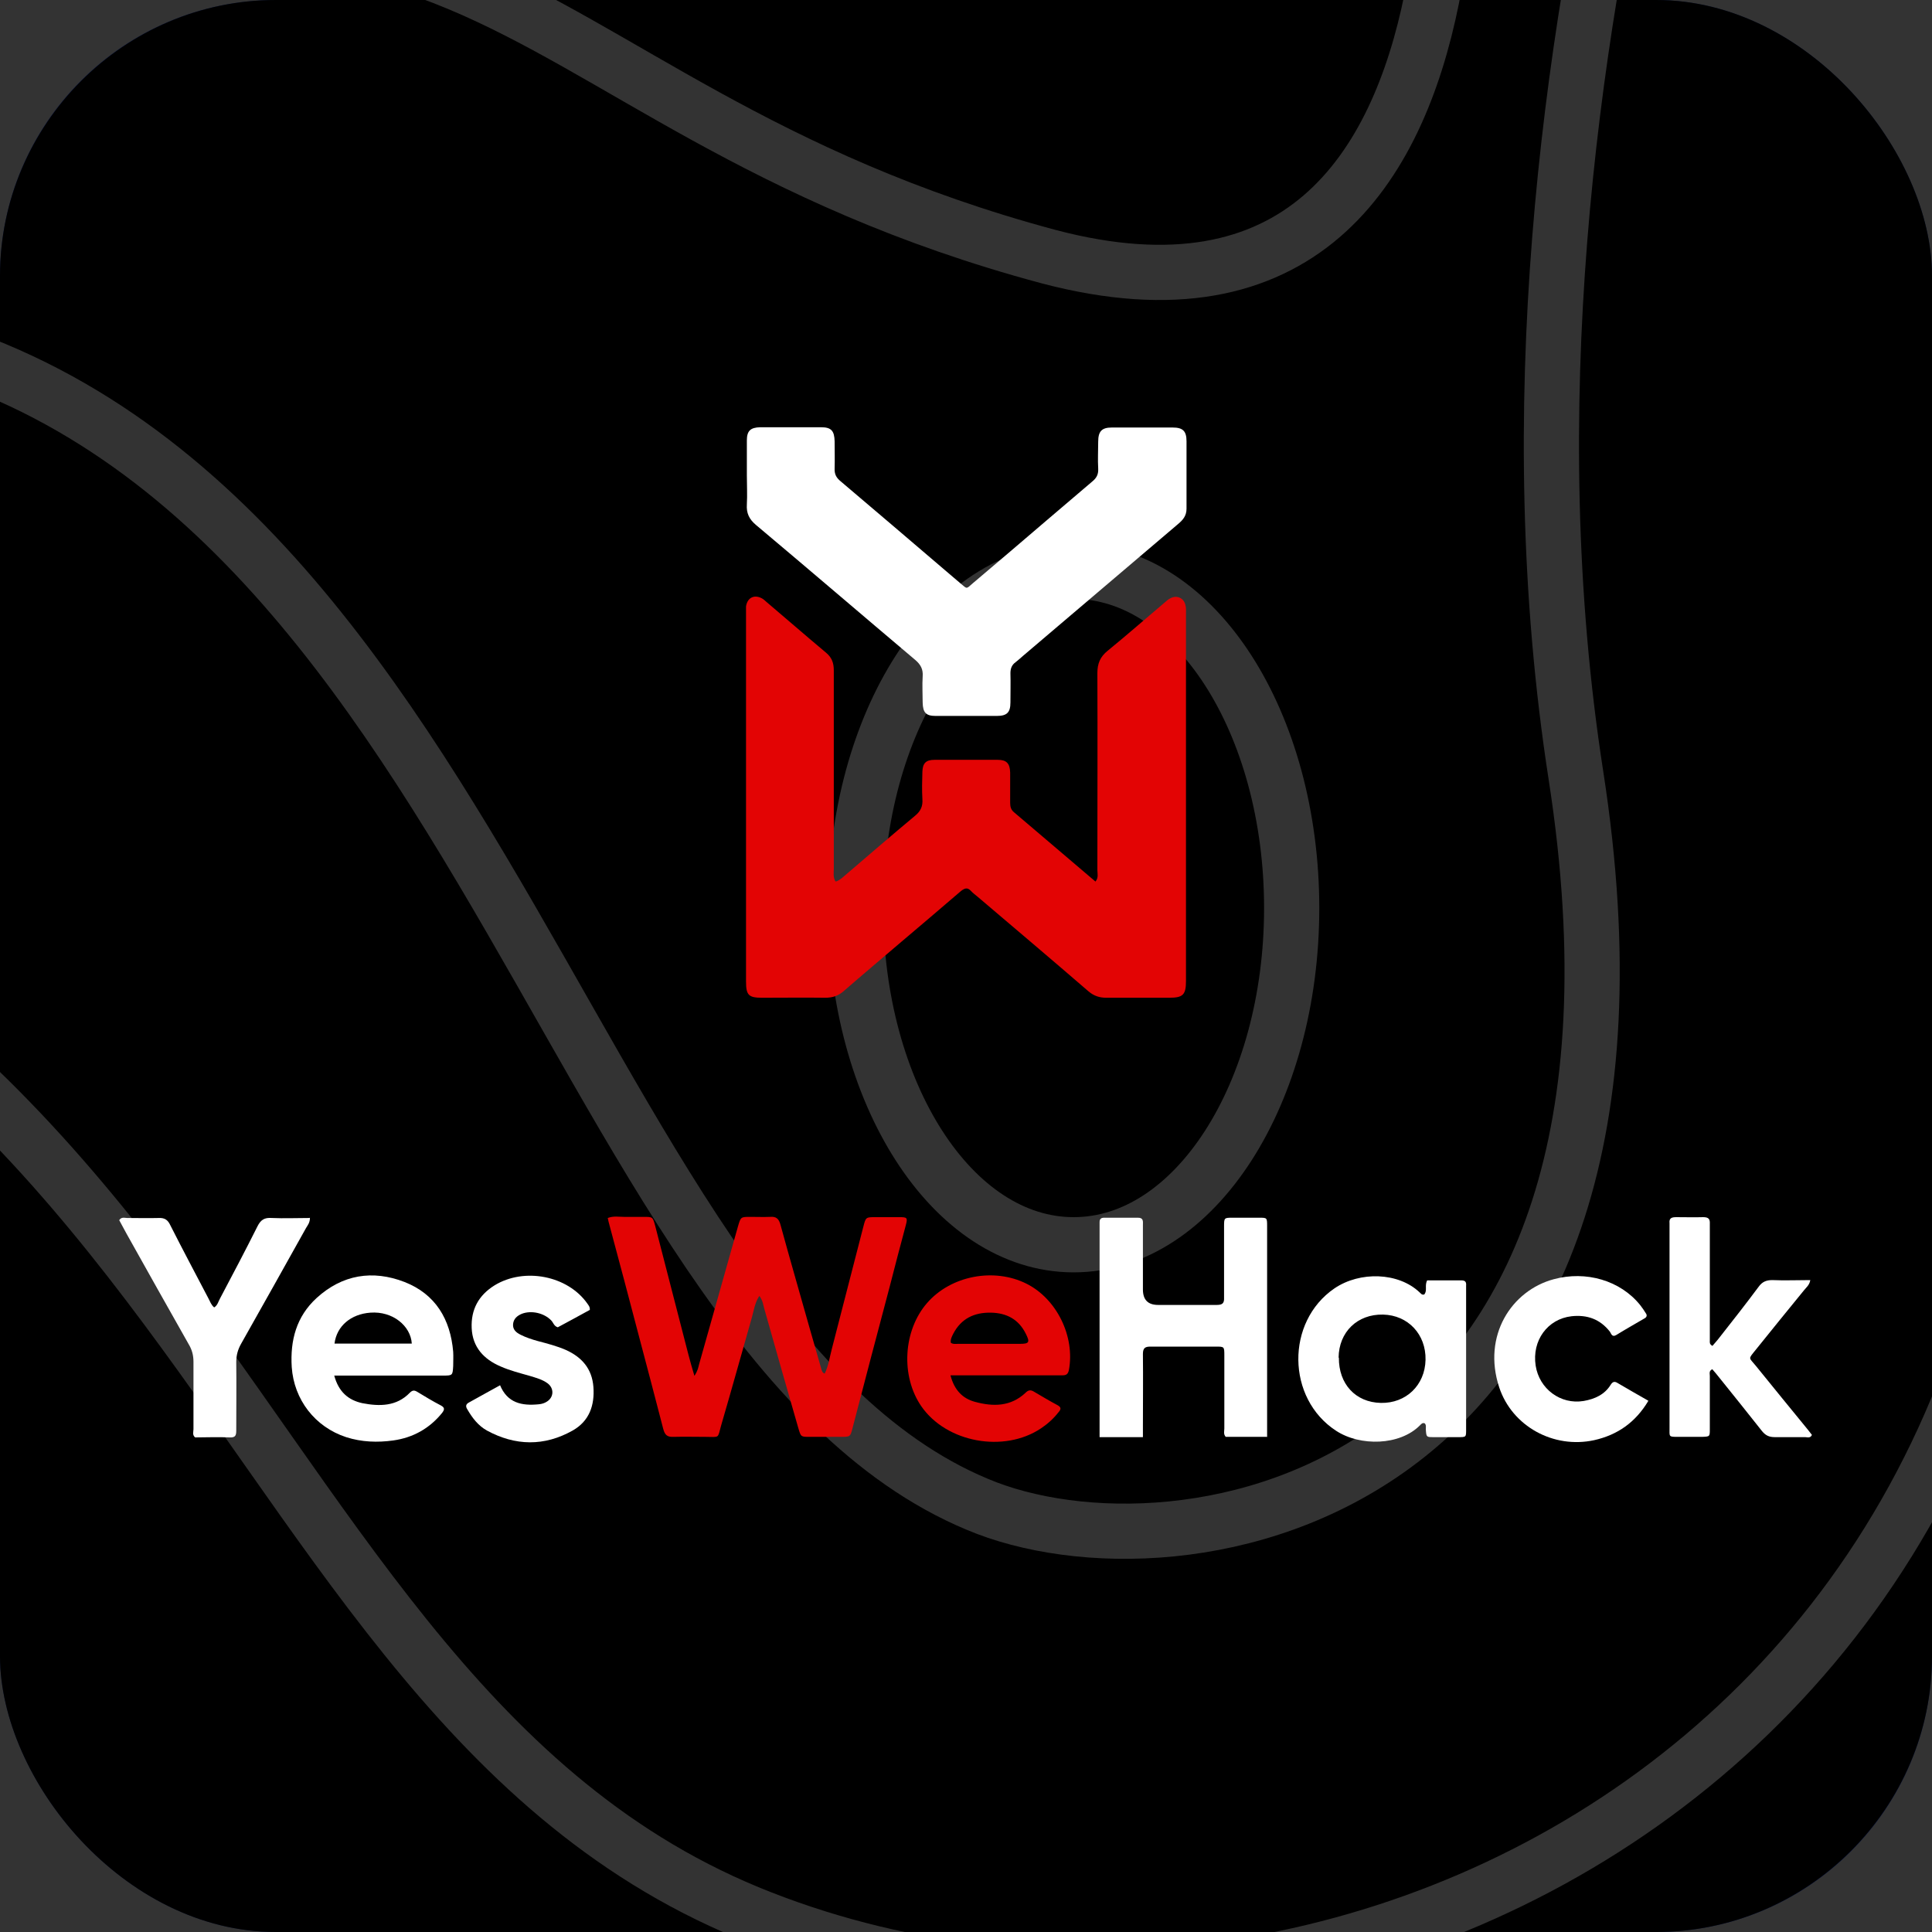 <?xml version="1.0" encoding="UTF-8"?>
<svg id="Layer_1" data-name="Layer 1" xmlns="http://www.w3.org/2000/svg" xmlns:xlink="http://www.w3.org/1999/xlink" viewBox="0 0 70 70">
  <rect x="0" y="0" width="70" height="70" fill="#333333" stroke="none"/>
  <defs>
    <clipPath id="clippath">
      <rect x="-126" width="70" height="70" rx="7" ry="7" style="fill: none; stroke-width: 0px;"/>
    </clipPath>
    <clipPath id="clippath-1">
      <rect x="-237.83" y="0" width="70" height="70" rx="-48.91" ry="-48.91" style="fill: none; stroke-width: 0px;"/>
    </clipPath>
    <clipPath id="clippath-2">
      <rect x="5.65" y="333.09" width="70" height="70" rx="10" ry="10" style="fill: #f27726; stroke-width: 0px;"/>
    </clipPath>
    <clipPath id="clippath-3">
      <path d="M-56.48,393.09c0,5.5-4.5,10-10,10h-50c-5.5,0-10-4.5-10-10v-50c0-5.5,4.5-10,10-10h50c5.5,0,10,4.5,10,10" style="fill: none; stroke-width: 0px;"/>
    </clipPath>
    <clipPath id="clippath-4">
      <rect x="-232.18" y="333.09" width="70" height="70" rx="-46.09" ry="-46.09" style="fill: none; stroke-width: 0px;"/>
    </clipPath>
    <clipPath id="clippath-5">
      <rect x="-364.31" y="333.09" width="70" height="70" rx="-112.15" ry="-112.15" style="fill: #175fff; stroke-width: 0px;"/>
    </clipPath>
    <clipPath id="clippath-6">
      <rect width="70" height="70" rx="10" ry="10" style="fill: #0c1840; stroke-width: 0px;"/>
    </clipPath>
    <clipPath id="clippath-7">
      <rect x="-363.83" y="0" width="70" height="70" rx="-111.91" ry="-111.91" style="fill: none; stroke-width: 0px;"/>
    </clipPath>
    <clipPath id="clippath-8">
      <rect x="5.65" y="126.48" width="70" height="70" rx="10" ry="10" style="fill: #f27726; stroke-width: 0px;"/>
    </clipPath>
    <clipPath id="clippath-9">
      <rect x="-126.48" y="126.48" width="70" height="70" rx="6.76" ry="6.76" style="fill: none; stroke-width: 0px;"/>
    </clipPath>
    <clipPath id="clippath-10">
      <rect x="-232.18" y="126.48" width="70" height="70" rx="-46.09" ry="-46.09" style="fill: none; stroke-width: 0px;"/>
    </clipPath>
    <clipPath id="clippath-11">
      <rect x="-364.31" y="126.48" width="70" height="70" rx="-112.15" ry="-112.15" style="fill: none; stroke-width: 0px;"/>
    </clipPath>
    <clipPath id="clippath-12">
      <rect x="5.65" y="240.22" width="70" height="70" rx="10" ry="10" style="fill: #f27726; stroke-width: 0px;"/>
    </clipPath>
    <clipPath id="clippath-13">
      <rect x="-126.48" y="240.22" width="70" height="70" rx="6.76" ry="6.76" style="fill: none; stroke-width: 0px;"/>
    </clipPath>
    <clipPath id="clippath-14">
      <rect x="-232.18" y="240.22" width="70" height="70" rx="-46.09" ry="-46.09" style="fill: none; stroke-width: 0px;"/>
    </clipPath>
    <clipPath id="clippath-15">
      <rect x="-364.31" y="240.22" width="70" height="70" rx="-112.15" ry="-112.15" style="fill: none; stroke-width: 0px;"/>
    </clipPath>
  </defs>
  <rect x="5.65" y="333.09" width="70" height="70" rx="10" ry="10" style="fill: #f27726;"/>
  <rect x="-364.31" y="333.09" width="70" height="70" rx="-112.15" ry="-112.15" style="fill: #175fff;"/>
  <g>
    <rect width="70" height="70" rx="10" ry="10" style="fill: #0c1840;"/>
    <g style="clip-path: url(#clippath-6);">
      <g>
        <path d="M10,0h50c5.5,0,10,4.5,10,10v50c0,5.5-4.5,10-10,10H10c-5.5,0-10-4.5-10-10V10C0,4.5,4.5,0,10,0Z" style="fill: #000; stroke-width: 0px;"/>
        <path d="M94.9-15.5s-26.4,12.6-21.7,43.6c5.2,34.9-25.2,49.8-46.1,41.2C6.3,60.7,7.8,28.7-31.8,27.7c-40.4-1-48.9-41.2-48.9-41.2" style="fill: none; stroke: rgba(255, 255, 255, .2); stroke-miterlimit: 10; stroke-width: 2px;"/>
        <path d="M64.4-24.9s-11.4,26.6-7.3,53c4.1,26.4-14.4,29.5-21.7,26.4C20.1,48.1,17.1,13.8-7.5,11.6c-18.5-1.7-43.4,11.6-56.5-18.5" style="fill: none; stroke: rgba(255, 255, 255, .2); stroke-miterlimit: 10; stroke-width: 2px;"/>
        <path d="M52.1-13s4.1,27.1-14.1,22.3C17.1,3.7,17.5-9.4-8.9,3c-9.4,4.4-47.2,5.7-39.6-18.5" style="fill: none; stroke: rgba(255, 255, 255, .2); stroke-miterlimit: 10; stroke-width: 2px;"/>
        <path d="M38.9,45.1c4.4,0,7.9-5.5,7.9-12.2s-3.5-12.2-7.9-12.2-7.9,5.5-7.9,12.2,3.5,12.2,7.9,12.2Z" style="fill: none; stroke: rgba(255, 255, 255, .2); stroke-miterlimit: 10; stroke-width: 2px;"/>
      </g>
    </g>
  </g>
  <rect x="5.65" y="126.48" width="70" height="70" rx="10" ry="10" style="fill: #f27726;"/>
  <g>
    <path d="M30.29,31.94c.16-.06.26-.17.37-.26.83-.71,1.65-1.42,2.49-2.12.21-.17.29-.35.27-.61-.02-.33-.01-.66,0-.99.01-.31.13-.43.44-.43.76,0,1.52,0,2.29,0,.32,0,.44.13.45.46,0,.37,0,.74,0,1.1,0,.14.03.25.14.34.98.83,1.96,1.67,2.95,2.51.12-.14.07-.29.07-.42,0-2.38.01-4.76,0-7.13,0-.35.1-.59.37-.81.7-.57,1.38-1.17,2.08-1.76.06-.05.12-.11.19-.14.23-.13.49-.02.55.24.03.11.02.23.02.35,0,4.43,0,8.86,0,13.28,0,.49-.11.6-.6.6-.76,0-1.52,0-2.29,0-.25,0-.45-.07-.64-.23-1.33-1.15-2.68-2.29-4.02-3.43-.08-.07-.17-.13-.24-.21-.13-.14-.23-.1-.37.01-.72.62-1.44,1.23-2.16,1.84-.69.59-1.38,1.17-2.07,1.77-.2.18-.41.25-.68.25-.76-.01-1.52,0-2.29,0-.48,0-.58-.09-.58-.58,0-4.45,0-8.91,0-13.36,0-.08,0-.16,0-.24.05-.33.32-.45.61-.27.04.03.08.06.12.1.72.61,1.43,1.23,2.16,1.84.22.18.29.38.29.65,0,2.4,0,4.81,0,7.21,0,.13-.03.26.05.42Z" style="fill: #e30404; stroke-width: 0px;"/>
    <path d="M27.06,17.22c0-.42,0-.84,0-1.26,0-.35.13-.47.48-.48.74,0,1.47,0,2.21,0,.37,0,.48.13.49.51,0,.33.01.66,0,.98-.01.21.06.34.22.47,1.26,1.07,2.52,2.14,3.78,3.22.18.15.36.31.54.46.27.22.21.24.47.01.9-.76,1.8-1.53,2.7-2.3.54-.46,1.08-.92,1.62-1.38.16-.13.23-.26.22-.47-.02-.33,0-.66,0-.98,0-.37.13-.51.49-.51.74,0,1.47,0,2.21,0,.37,0,.5.13.5.5,0,.81,0,1.63,0,2.44,0,.26-.13.41-.31.56-1.87,1.59-3.74,3.18-5.61,4.77-.09.08-.18.16-.27.23-.14.1-.19.23-.19.4.01.35,0,.71,0,1.06,0,.37-.13.49-.5.49-.74,0-1.47,0-2.21,0-.35,0-.46-.12-.47-.48,0-.32-.02-.63,0-.95.02-.26-.07-.43-.27-.6-1.93-1.63-3.84-3.27-5.77-4.89-.25-.21-.35-.43-.33-.74.02-.35,0-.71,0-1.06Z" style="fill: #fff; stroke-width: 0px;"/>
    <path d="M27.5,46.97c-.16.26-.19.53-.26.77-.37,1.3-.73,2.6-1.11,3.9-.14.5-.04.42-.58.42-.38,0-.76-.01-1.14,0-.23.01-.32-.06-.38-.29-.28-1.09-.57-2.18-.86-3.28-.36-1.37-.72-2.74-1.09-4.11-.02-.07-.04-.15-.06-.25.21-.08.4-.04.59-.04.24,0,.47,0,.71,0,.33,0,.33,0,.42.33.4,1.55.8,3.1,1.2,4.65.06.24.13.47.22.78.12-.18.14-.3.17-.42.47-1.67.94-3.33,1.41-5,.1-.34.1-.34.45-.34.24,0,.47.01.71,0,.23-.02.32.07.38.29.35,1.28.72,2.55,1.08,3.83.13.45.26.91.39,1.36.02.07.03.16.13.2.14-.28.18-.6.26-.9.38-1.47.76-2.95,1.14-4.42.09-.35.09-.35.44-.35.29,0,.58,0,.87,0,.28,0,.3.02.23.29-.2.75-.4,1.5-.59,2.25-.45,1.7-.9,3.4-1.34,5.1-.08.32-.09.32-.42.32-.38,0-.76,0-1.14,0-.31,0-.31,0-.4-.3-.42-1.45-.83-2.9-1.24-4.35-.04-.14-.05-.28-.17-.45Z" style="fill: #e30404; stroke-width: 0px;"/>
    <path d="M45.92,52.06h-1.51c-.09-.1-.05-.21-.05-.3,0-.88,0-1.76,0-2.64,0-.33,0-.33-.31-.33-.79,0-1.58,0-2.37,0-.2,0-.27.06-.27.27.01.87,0,1.73,0,2.6,0,.13,0,.26,0,.41h-1.57v-.37c0-2.39,0-4.78,0-7.18,0-.08,0-.16,0-.24,0-.12.06-.16.17-.16.41,0,.81,0,1.22,0,.21,0,.18.14.18.27,0,.78,0,1.55,0,2.33q0,.56.55.56c.71,0,1.42,0,2.13,0,.21,0,.27-.07.26-.27,0-.85,0-1.71,0-2.56,0-.33,0-.33.32-.33.32,0,.63,0,.95,0,.29,0,.29,0,.29.31,0,.33,0,.66,0,.99,0,2.08,0,4.15,0,6.23v.42Z" style="fill: #fff; stroke-width: 0px;"/>
    <path d="M51.61,46.89c.11-.13,0-.32.1-.5.4,0,.82,0,1.24,0,.15,0,.18.07.17.19,0,.14,0,.29,0,.43,0,1.58,0,3.15,0,4.73,0,.34.02.33-.31.33-.29,0-.58,0-.87,0-.26,0-.26,0-.28-.28,0-.08.02-.16-.04-.22-.08-.03-.12.02-.17.07-.73.74-2.17.77-3.04.2-1.8-1.17-1.83-3.95-.06-5.16.93-.63,2.32-.58,3.08.14.05.04.08.11.18.08ZM48.51,49.19c-.01.95.6,1.62,1.52,1.64.91.02,1.6-.64,1.62-1.56.02-.92-.63-1.62-1.54-1.64-.93-.02-1.6.63-1.61,1.56Z" style="fill: #fff; stroke-width: 0px;"/>
    <path d="M34.44,49.84c.14.53.44.83.88.95.66.18,1.3.18,1.84-.33.09-.09.17-.11.28-.05.29.17.59.35.89.51.14.08.1.16.02.25-.18.23-.39.42-.63.58-1.34.9-3.43.52-4.34-.8-.75-1.09-.66-2.74.21-3.74.86-.99,2.42-1.29,3.6-.7,1.1.55,1.76,1.91,1.54,3.12-.03.15-.09.2-.23.2-.09,0-.18,0-.28,0-1.08,0-2.15,0-3.23,0-.17,0-.34,0-.55,0ZM34.45,48.65c.08.06.18.04.27.04.75,0,1.49,0,2.24,0,.33,0,.36-.06.21-.36-.26-.53-.7-.76-1.27-.77-.6-.01-1.07.21-1.36.76-.05.1-.11.21-.09.33Z" style="fill: #e30404; stroke-width: 0px;"/>
    <path d="M12.11,49.84c.16.59.51.89,1.02,1,.62.12,1.24.12,1.72-.38.1-.1.17-.09.27-.03.28.17.56.34.85.49.15.08.14.15.05.27-.46.57-1.06.9-1.77,1-.57.08-1.15.06-1.71-.12-1.13-.37-1.89-1.36-1.97-2.54-.06-.97.17-1.83.9-2.5.93-.85,2.03-1.03,3.19-.58,1.12.44,1.66,1.35,1.76,2.53.01.17,0,.34,0,.51-.02.34-.02.35-.36.35-1.02,0-2.05,0-3.07,0-.27,0-.55,0-.87,0ZM14.92,48.68c-.04-.64-.69-1.18-1.5-1.12-.7.05-1.22.48-1.3,1.12h2.8Z" style="fill: #fff; stroke-width: 0px;"/>
    <path d="M62.04,48.77c.08-.1.18-.2.26-.31.48-.61.96-1.22,1.42-1.84.13-.18.28-.24.49-.24.45.02.91,0,1.38,0-.03.18-.14.26-.22.36-.59.72-1.18,1.45-1.76,2.17-.28.35-.25.26.01.58.63.78,1.26,1.55,1.89,2.32.05.06.09.12.14.18-.06.13-.17.08-.25.08-.37,0-.74,0-1.1,0-.2,0-.33-.06-.46-.22-.51-.65-1.03-1.29-1.55-1.94-.08-.1-.16-.2-.25-.3-.13.06-.09.16-.09.24,0,.64,0,1.29,0,1.93,0,.27,0,.27-.28.28-.29,0-.58,0-.87,0-.35,0-.31,0-.31-.33,0-.42,0-.84,0-1.26,0-1.96,0-3.91,0-5.87,0-.09,0-.18,0-.28-.02-.18.07-.22.24-.22.33,0,.66.01.98,0,.2,0,.25.07.24.25,0,.7,0,1.39,0,2.09,0,.71,0,1.42,0,2.13,0,.06-.02.13.09.19Z" style="fill: #fff; stroke-width: 0px;"/>
    <path d="M11.23,44.12c0,.18-.08.27-.14.37-.78,1.4-1.56,2.79-2.35,4.19-.12.21-.18.42-.18.67.01.83,0,1.66,0,2.48,0,.18-.03.26-.24.25-.42-.02-.84,0-1.25,0-.11-.09-.06-.2-.06-.3,0-.81,0-1.63,0-2.44,0-.23-.05-.43-.17-.63-.76-1.34-1.51-2.68-2.26-4.02-.09-.16-.17-.32-.26-.48.08-.13.2-.08.29-.08.38,0,.76.01,1.14,0,.22-.01.33.07.42.26.45.89.92,1.77,1.38,2.65.06.11.1.24.21.33.12-.07.15-.21.21-.32.46-.87.92-1.74,1.36-2.62.12-.24.26-.32.52-.3.44.02.89,0,1.36,0Z" style="fill: #fff; stroke-width: 0px;"/>
    <path d="M59.72,50.76c-.46.77-1.11,1.23-1.96,1.42-1.47.32-2.97-.5-3.44-1.91-.62-1.88.45-3.51,1.97-3.92,1.17-.32,2.42.04,3.14.94.07.09.14.19.2.29.06.08.03.15-.05.19-.34.2-.68.39-1.02.6-.15.09-.18-.04-.23-.12-.36-.46-.83-.62-1.39-.56-.87.1-1.44.88-1.3,1.79.13.84.9,1.42,1.74,1.28.4-.07.76-.23.98-.59.07-.11.14-.13.25-.06.36.21.72.42,1.11.64Z" style="fill: #fff; stroke-width: 0px;"/>
    <path d="M18.11,50.17c.27.67.8.77,1.41.71.11-.01.21-.04.3-.1.25-.16.26-.48.02-.66-.19-.14-.42-.2-.65-.27-.35-.1-.71-.19-1.05-.34-.61-.26-1.02-.7-1.05-1.39-.03-.67.25-1.19.83-1.55,1.08-.66,2.65-.35,3.36.66.04.06.1.12.09.23-.38.21-.77.42-1.16.63-.14-.04-.16-.17-.24-.25-.26-.27-.72-.37-1.06-.24-.17.07-.3.18-.32.37-.02.2.11.31.27.39.2.1.41.17.63.23.34.09.69.18,1.01.32.58.26.95.68,1,1.34.05.67-.15,1.24-.75,1.58-1.03.58-2.08.56-3.11,0-.32-.18-.53-.46-.71-.77-.07-.11-.05-.19.07-.25.37-.2.73-.41,1.12-.62Z" style="fill: #fff; stroke-width: 0px;"/>
  </g>
  <rect x="5.65" y="240.22" width="70" height="70" rx="10" ry="10" style="fill: #f27726;"/>
</svg>